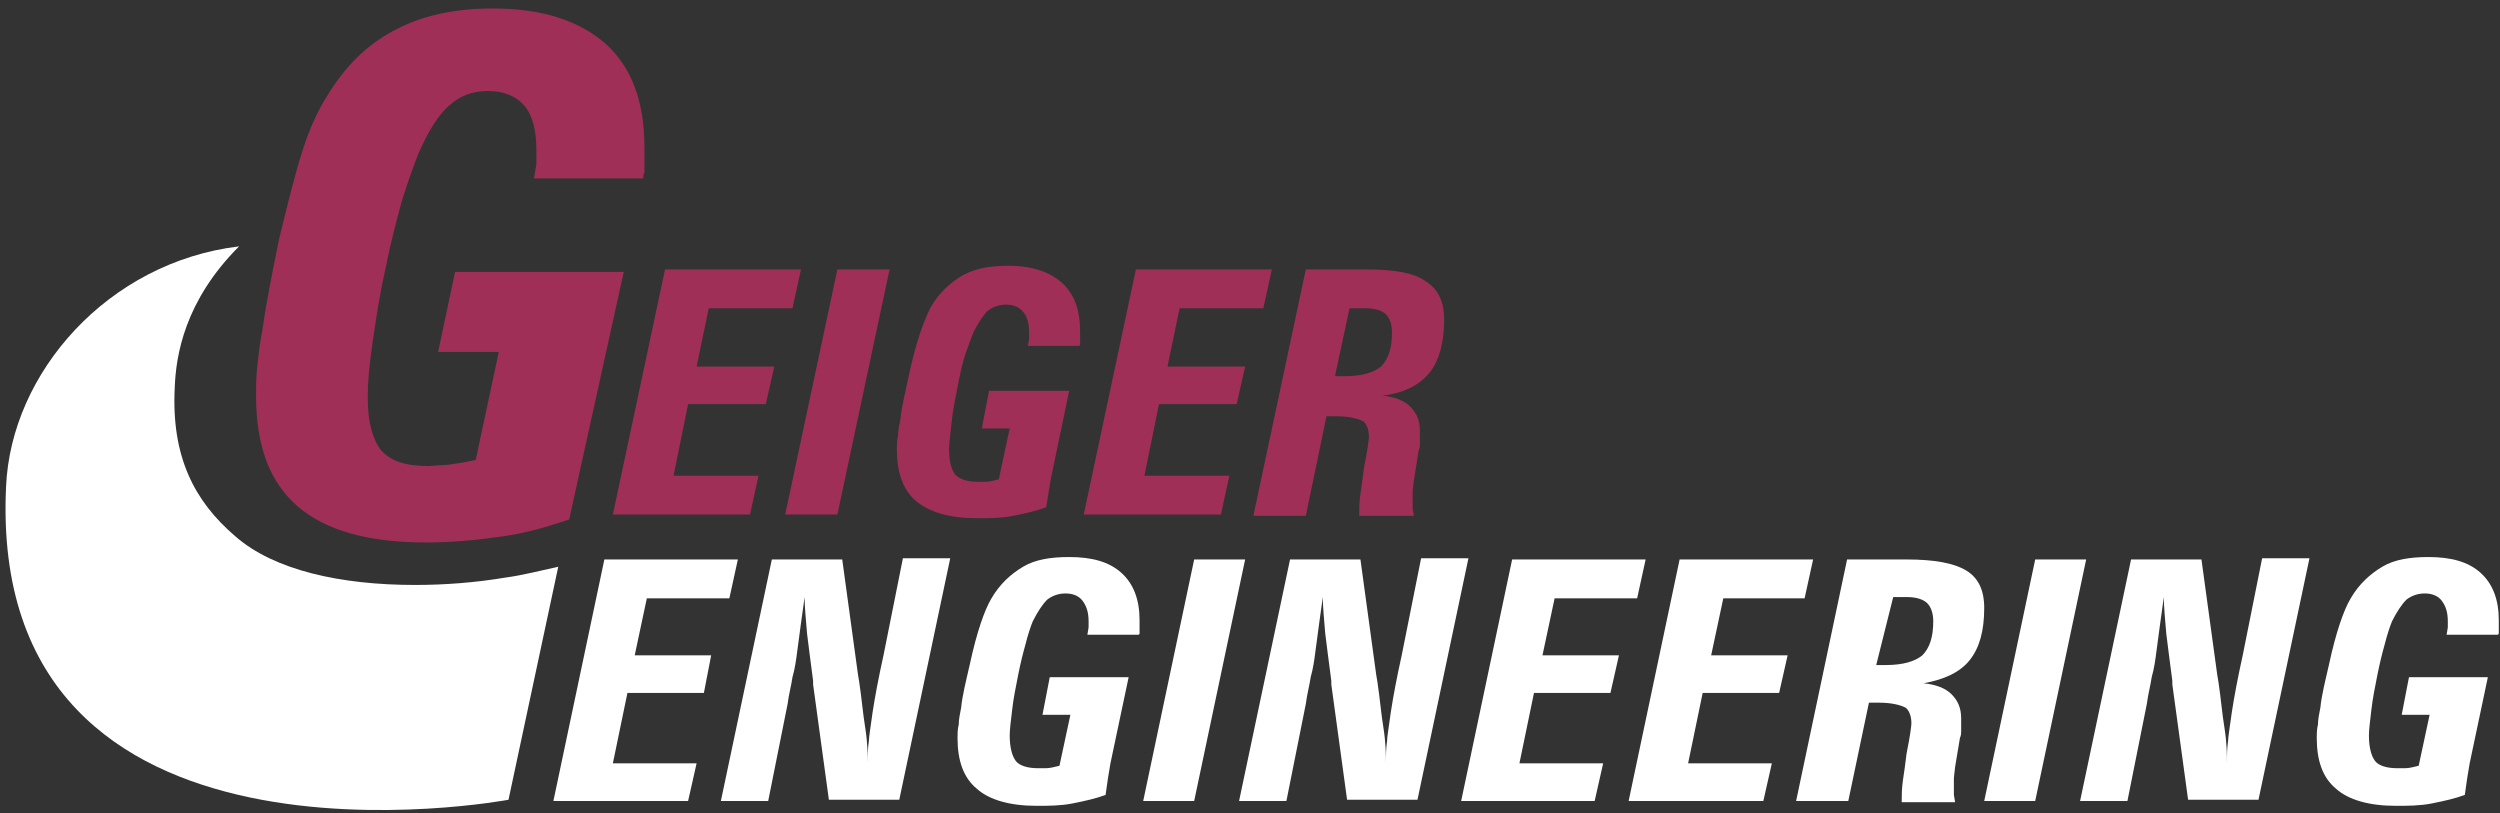 <?xml version="1.0" encoding="UTF-8"?>
<svg width="206px" height="67px" viewBox="0 0 206 67" version="1.1" xmlns="http://www.w3.org/2000/svg" xmlns:xlink="http://www.w3.org/1999/xlink">
    <rect x="0" y="0" width="206" height="67" fill="#333333" stroke="none"/>
    <!-- Generator: Sketch 52.5 (67469) - http://www.bohemiancoding.com/sketch -->
    <title>geigerengineering_logo_rgb copy</title>
    <desc>Created with Sketch.</desc>
    <g id="Page-1" stroke="none" stroke-width="1" fill="none" fill-rule="evenodd">
        <g id="02-Start-–-Slide-left" transform="translate(-40, -30)">
            <g id="geigerengineering_logo_rgb-copy" transform="translate(40, 30)">
                <polygon id="Path" fill="#A02F58" points="50.5 42.4 54.8 22.2 66 22.2 65.3 25.4 58.4 25.4 57.4 30.2 63.8 30.2 63.1 33.3 56.7 33.3 55.5 39.2 62.5 39.2 61.8 42.4"></polygon>
                <polygon id="Path" fill="#A02F58" points="64.7 42.4 69 22.2 73.3 22.2 69 42.4"></polygon>
                <path d="M86.2,41.8 C85.4,42.1 84.5,42.3 83.5,42.5 C82.5,42.7 81.5,42.7 80.5,42.7 C78.2,42.7 76.6,42.2 75.5,41.3 C74.4,40.4 73.9,38.9 73.9,37 C73.9,36.7 73.9,36.3 74,35.9 C74,35.5 74.1,35 74.2,34.5 C74.3,33.5 74.6,32.3 74.9,30.9 C75.2,29.5 75.5,28.4 75.8,27.5 C76.1,26.6 76.4,25.9 76.7,25.3 C77.4,24.1 78.3,23.3 79.3,22.7 C80.4,22.1 81.6,21.9 83.1,21.9 C85,21.9 86.5,22.4 87.5,23.3 C88.5,24.2 89,25.5 89,27.3 L89,27.5 C89,27.6 89,27.6 89,27.7 C89,27.8 89,27.9 89,27.9 C89,28 89,28.1 89,28.3 C89,28.4 89,28.5 88.9,28.5 L84.7,28.5 L84.8,27.9 L84.8,27.4 C84.8,26.6 84.6,26 84.3,25.7 C84,25.3 83.5,25.1 82.9,25.1 C82.3,25.1 81.8,25.3 81.4,25.6 C81,26 80.6,26.6 80.2,27.4 C80,27.9 79.8,28.5 79.5,29.3 C79.3,30 79.1,30.8 78.9,31.9 C78.7,32.9 78.5,33.9 78.4,34.9 C78.3,35.9 78.2,36.6 78.2,37 C78.2,38 78.4,38.7 78.7,39.1 C79.1,39.5 79.7,39.7 80.5,39.7 L81.2,39.7 C81.5,39.7 81.9,39.6 82.3,39.5 L83.2,35.3 L80.9,35.3 L81.5,32.2 L88.1,32.2 L86.6,39.4 L86.4,40.6 L86.2,41.8 Z" id="Path" fill="#A02F58"></path>
                <polygon id="Path" fill="#A02F58" points="89.3 42.4 93.6 22.2 104.8 22.2 104.1 25.4 97.2 25.4 96.2 30.2 102.6 30.2 101.9 33.3 95.5 33.3 94.3 39.2 101.3 39.2 100.6 42.4"></polygon>
                <path d="M103.3,42.4 L107.6,22.2 L112.6,22.2 C114.9,22.2 116.6,22.5 117.5,23.2 C118.5,23.8 119,24.9 119,26.3 C119,28.2 118.6,29.7 117.8,30.7 C117,31.7 115.7,32.4 113.9,32.6 C114.9,32.7 115.7,33 116.2,33.5 C116.7,34 117,34.6 117,35.5 L117,36.2 C117,36.3 117,36.4 117,36.6 C117,36.7 117,36.9 116.9,37.1 L116.5,39.6 L116.4,40.5 L116.4,41.4 L116.4,41.9 L116.5,42.5 L112,42.5 C112,41.9 112,41.3 112.1,40.7 C112.2,40 112.3,39.3 112.4,38.5 C112.7,37 112.8,36.2 112.8,36 C112.8,35.4 112.6,34.9 112.3,34.7 C111.9,34.5 111.2,34.3 110.1,34.3 L109.3,34.3 L107.6,42.5 L103.3,42.5 L103.3,42.4 Z M110,31 L110.8,31 C112.2,31 113.2,30.7 113.8,30.2 C114.4,29.6 114.7,28.7 114.7,27.4 C114.7,26.7 114.5,26.2 114.2,25.9 C113.9,25.6 113.3,25.4 112.5,25.4 L111.2,25.4 L110,31 Z" id="Shape" fill="#A02F58" fill-rule="nonzero"></path>
                <g id="Group-3" transform="translate(0, 20)" fill="#FFFFFF">
                    <polygon id="Path" points="45.6 46 49.8 26.1 60.8 26.1 60.1 29.3 53.3 29.3 52.3 34 58.6 34 58 37.1 51.7 37.1 50.5 42.9 57.4 42.9 56.7 46 45.6 46"></polygon>
                    <path d="M59.4,46 L63.6,26.1 L69.4,26.1 L70.7,35.6 L70.8,36.2 C71,37.5 71.1,38.8 71.3,40 C71.5,41.3 71.5,42.2 71.5,42.9 C71.5,42.3 71.5,41.7 71.6,41 C71.6,40.8 71.7,40.1 71.9,38.7 C72.1,37.4 72.4,35.8 72.8,34 L74.4,26 L78.3,26 L74.1,45.9 L68.3,45.9 L67,36.4 L67,36.1 C66.8,34.5 66.6,33.1 66.5,32.2 C66.4,31 66.3,30 66.3,29.2 C66.1,30.6 65.9,32.1 65.7,33.6 C65.6,34.4 65.5,35.1 65.3,35.8 C65.2,36.5 65,37.2 64.9,38 L63.3,46 L59.4,46 Z" id="Path"></path>
                    <path d="M91.1,45.5 C90.3,45.8 89.4,46 88.4,46.2 C87.4,46.4 86.4,46.4 85.4,46.4 C83.2,46.4 81.5,45.9 80.5,45 C79.4,44.1 78.9,42.7 78.9,40.8 C78.9,40.5 78.9,40.1 79,39.7 C79,39.3 79.1,38.8 79.2,38.3 C79.3,37.3 79.6,36.1 79.9,34.8 C80.2,33.4 80.5,32.3 80.8,31.4 C81.1,30.5 81.4,29.8 81.7,29.3 C82.4,28.1 83.3,27.3 84.3,26.7 C85.3,26.1 86.6,25.9 88.1,25.9 C90,25.9 91.4,26.3 92.4,27.2 C93.4,28.1 93.9,29.4 93.9,31.1 L93.9,31.3 C93.9,31.4 93.9,31.4 93.9,31.5 C93.9,31.6 93.9,31.7 93.9,31.7 C93.9,31.8 93.9,31.9 93.9,32.1 C93.9,32.2 93.9,32.3 93.8,32.3 L89.6,32.3 L89.7,31.7 L89.7,31.2 C89.7,30.4 89.5,29.9 89.2,29.5 C88.9,29.1 88.4,28.9 87.8,28.9 C87.2,28.9 86.7,29.1 86.3,29.4 C85.9,29.8 85.5,30.4 85.1,31.2 C84.9,31.7 84.7,32.3 84.5,33.1 C84.3,33.8 84.1,34.6 83.9,35.6 C83.7,36.6 83.5,37.6 83.4,38.5 C83.3,39.4 83.2,40.1 83.2,40.6 C83.2,41.6 83.4,42.3 83.7,42.7 C84,43.1 84.7,43.3 85.5,43.3 L86.2,43.3 C86.5,43.3 86.9,43.2 87.3,43.1 L88.2,38.9 L85.9,38.9 L86.5,35.8 L93,35.8 L91.5,42.9 L91.3,44.1 L91.1,45.5 Z" id="Path"></path>
                    <polygon id="Path" points="94.2 46 98.4 26.1 102.6 26.1 98.4 46"></polygon>
                    <path d="M102.1,46 L106.3,26.1 L112.1,26.1 L113.4,35.6 L113.5,36.2 C113.7,37.5 113.8,38.8 114,40 C114.2,41.3 114.2,42.2 114.2,42.9 C114.2,42.3 114.2,41.7 114.3,41 C114.3,40.8 114.4,40.1 114.6,38.7 C114.8,37.4 115.1,35.8 115.5,34 L117.1,26 L121,26 L116.8,45.9 L111,45.9 L109.7,36.4 L109.7,36.1 C109.5,34.5 109.3,33.1 109.2,32.2 C109.1,31 109,30 109,29.2 C108.8,30.6 108.6,32.1 108.4,33.6 C108.3,34.4 108.2,35.1 108,35.8 C107.9,36.5 107.7,37.2 107.6,38 L106,46 L102.1,46 Z" id="Path"></path>
                    <polygon id="Path" points="120.4 46 124.6 26.1 135.6 26.1 134.9 29.3 128.1 29.3 127.1 34 133.4 34 132.7 37.1 126.4 37.1 125.2 42.9 132.1 42.9 131.4 46 120.4 46"></polygon>
                    <polygon id="Path" points="134.2 46 138.4 26.1 149.4 26.1 148.7 29.3 142 29.3 141 34 147.3 34 146.6 37.1 140.3 37.1 139.1 42.9 146 42.9 145.3 46 134.2 46"></polygon>
                    <path d="M148,46 L152.2,26.1 L157.1,26.1 C159.4,26.1 161,26.4 162,27 C163,27.6 163.5,28.6 163.5,30.1 C163.5,32 163.1,33.4 162.3,34.4 C161.5,35.4 160.2,36 158.5,36.3 C159.5,36.4 160.3,36.7 160.8,37.2 C161.3,37.7 161.6,38.3 161.6,39.2 L161.6,39.9 C161.6,40 161.6,40.1 161.6,40.3 C161.6,40.4 161.6,40.6 161.5,40.8 L161.1,43.2 L161,44.1 L161,45 L161,45.5 L161.1,46.1 L156.7,46.1 C156.7,45.6 156.7,45 156.8,44.3 C156.9,43.7 157,42.9 157.1,42.1 C157.4,40.6 157.5,39.8 157.5,39.6 C157.5,39 157.3,38.5 157,38.3 C156.6,38.1 155.9,37.9 154.8,37.9 L154,37.9 L152.3,46 L148,46 Z M154.6,34.8 L155.4,34.8 C156.8,34.8 157.8,34.5 158.4,34 C159,33.4 159.3,32.5 159.3,31.2 C159.3,30.5 159.1,30 158.8,29.7 C158.5,29.4 157.9,29.2 157.2,29.2 L156,29.2 L154.6,34.8 Z" id="Shape" fill-rule="nonzero"></path>
                    <polygon id="Path" points="163.5 46 167.7 26.1 171.9 26.1 167.7 46"></polygon>
                    <path d="M171.4,46 L175.6,26.1 L181.4,26.1 L182.7,35.6 L182.8,36.2 C183,37.5 183.1,38.8 183.3,40 C183.5,41.3 183.5,42.2 183.5,42.9 C183.5,42.3 183.5,41.7 183.6,41 C183.6,40.8 183.7,40.1 183.9,38.7 C184.1,37.4 184.4,35.8 184.8,34 L186.4,26 L190.3,26 L186.1,45.9 L180.3,45.9 L179,36.4 L179,36.1 C178.8,34.5 178.6,33.1 178.5,32.2 C178.4,31 178.3,30 178.3,29.2 C178.1,30.6 177.9,32.1 177.7,33.6 C177.6,34.4 177.5,35.1 177.3,35.8 C177.2,36.5 177,37.2 176.9,38 L175.3,46 L171.4,46 Z" id="Path"></path>
                    <path d="M203.1,45.5 C202.3,45.8 201.4,46 200.4,46.2 C199.4,46.4 198.4,46.4 197.4,46.4 C195.2,46.4 193.5,45.9 192.5,45 C191.4,44.1 190.9,42.7 190.9,40.8 C190.9,40.5 190.9,40.1 191,39.7 C191,39.3 191.1,38.8 191.2,38.3 C191.3,37.3 191.6,36.1 191.9,34.8 C192.2,33.4 192.5,32.3 192.8,31.4 C193.1,30.5 193.4,29.8 193.7,29.3 C194.4,28.1 195.3,27.3 196.3,26.7 C197.3,26.1 198.6,25.9 200.1,25.9 C202,25.9 203.4,26.3 204.4,27.2 C205.4,28.1 205.9,29.4 205.9,31.1 L205.9,31.3 C205.9,31.4 205.9,31.4 205.9,31.5 C205.9,31.6 205.9,31.7 205.9,31.7 C205.9,31.8 205.9,31.9 205.9,32.1 C205.9,32.2 205.9,32.3 205.8,32.3 L201.6,32.3 L201.7,31.7 L201.7,31.2 C201.7,30.4 201.5,29.9 201.2,29.5 C200.9,29.1 200.4,28.9 199.8,28.9 C199.2,28.9 198.7,29.1 198.3,29.4 C197.9,29.8 197.5,30.4 197.1,31.2 C196.9,31.7 196.7,32.3 196.5,33.1 C196.3,33.8 196.1,34.6 195.9,35.6 C195.7,36.6 195.5,37.6 195.4,38.5 C195.3,39.4 195.2,40.1 195.2,40.6 C195.2,41.6 195.4,42.3 195.7,42.7 C196,43.1 196.7,43.3 197.5,43.3 L198.2,43.3 C198.5,43.3 198.9,43.2 199.3,43.1 L200.2,38.9 L197.9,38.9 L198.5,35.8 L205,35.8 L203.5,42.9 L203.3,44.1 L203.1,45.5 Z" id="Path"></path>
                    <path d="M41.6,27.6 C39.2,28 36.7,28.2 34.2,28.2 C28.1,28.2 22.6,27 19.4,24.2 C16,21.3 14.1,17.6 14.4,11.9 C14.5,9.3 15.2,4.8 19.7,0.3 C8.9,1.6 0.9,10.7 0.5,20.1 C-1.1,54 41.9,45.9 41.9,45.9 L46,26.7 C44.6,27 43.1,27.4 41.6,27.6 Z" id="Path"></path>
                </g>
                <path d="M46.9,42.8 C45.1,43.4 43.5,43.9 41.4,44.2 C39.3,44.5 37.2,44.7 35.1,44.7 C30.3,44.7 26.8,43.7 24.5,41.7 C22.2,39.7 21.1,36.7 21.1,32.6 C21.1,31.9 21.1,31.1 21.2,30.2 C21.3,29.3 21.4,28.3 21.6,27.3 C21.9,25.2 22.4,22.6 23,19.7 C23.7,16.8 24.3,14.4 24.9,12.5 C25.5,10.6 26.2,9.1 26.9,8 C28.4,5.5 30.2,3.7 32.5,2.5 C34.7,1.3 37.4,0.7 40.6,0.7 C44.7,0.7 47.7,1.7 49.9,3.6 C52,5.5 53.1,8.3 53.1,12.1 L53.1,12.6 C53.1,12.7 53.1,12.9 53.1,13 C53.1,13.2 53.1,13.3 53.1,13.4 C53.1,13.7 53.1,13.9 53.1,14.2 C53,14.4 53,14.6 53,14.7 L44,14.7 L44.2,13.5 L44.2,12.4 C44.2,10.8 43.9,9.5 43.2,8.7 C42.5,7.9 41.5,7.5 40.2,7.5 C38.9,7.5 37.9,7.9 37,8.7 C36.1,9.5 35.3,10.8 34.5,12.6 C34.1,13.6 33.6,15 33.1,16.6 C32.7,18.1 32.2,19.9 31.8,22 C31.3,24.1 31,26.2 30.7,28.2 C30.4,30.2 30.3,31.7 30.3,32.7 C30.3,34.8 30.7,36.2 31.4,37.1 C32.2,38 33.4,38.4 35.3,38.4 L36.9,38.3 C37.6,38.2 38.3,38.1 39.2,37.9 L41.1,29 L36.1,29 L37.5,22.4 L51.4,22.4 L46.9,42.8 Z" id="Path" fill="#A02F58"></path>
            </g>
        </g>
    </g>
</svg>